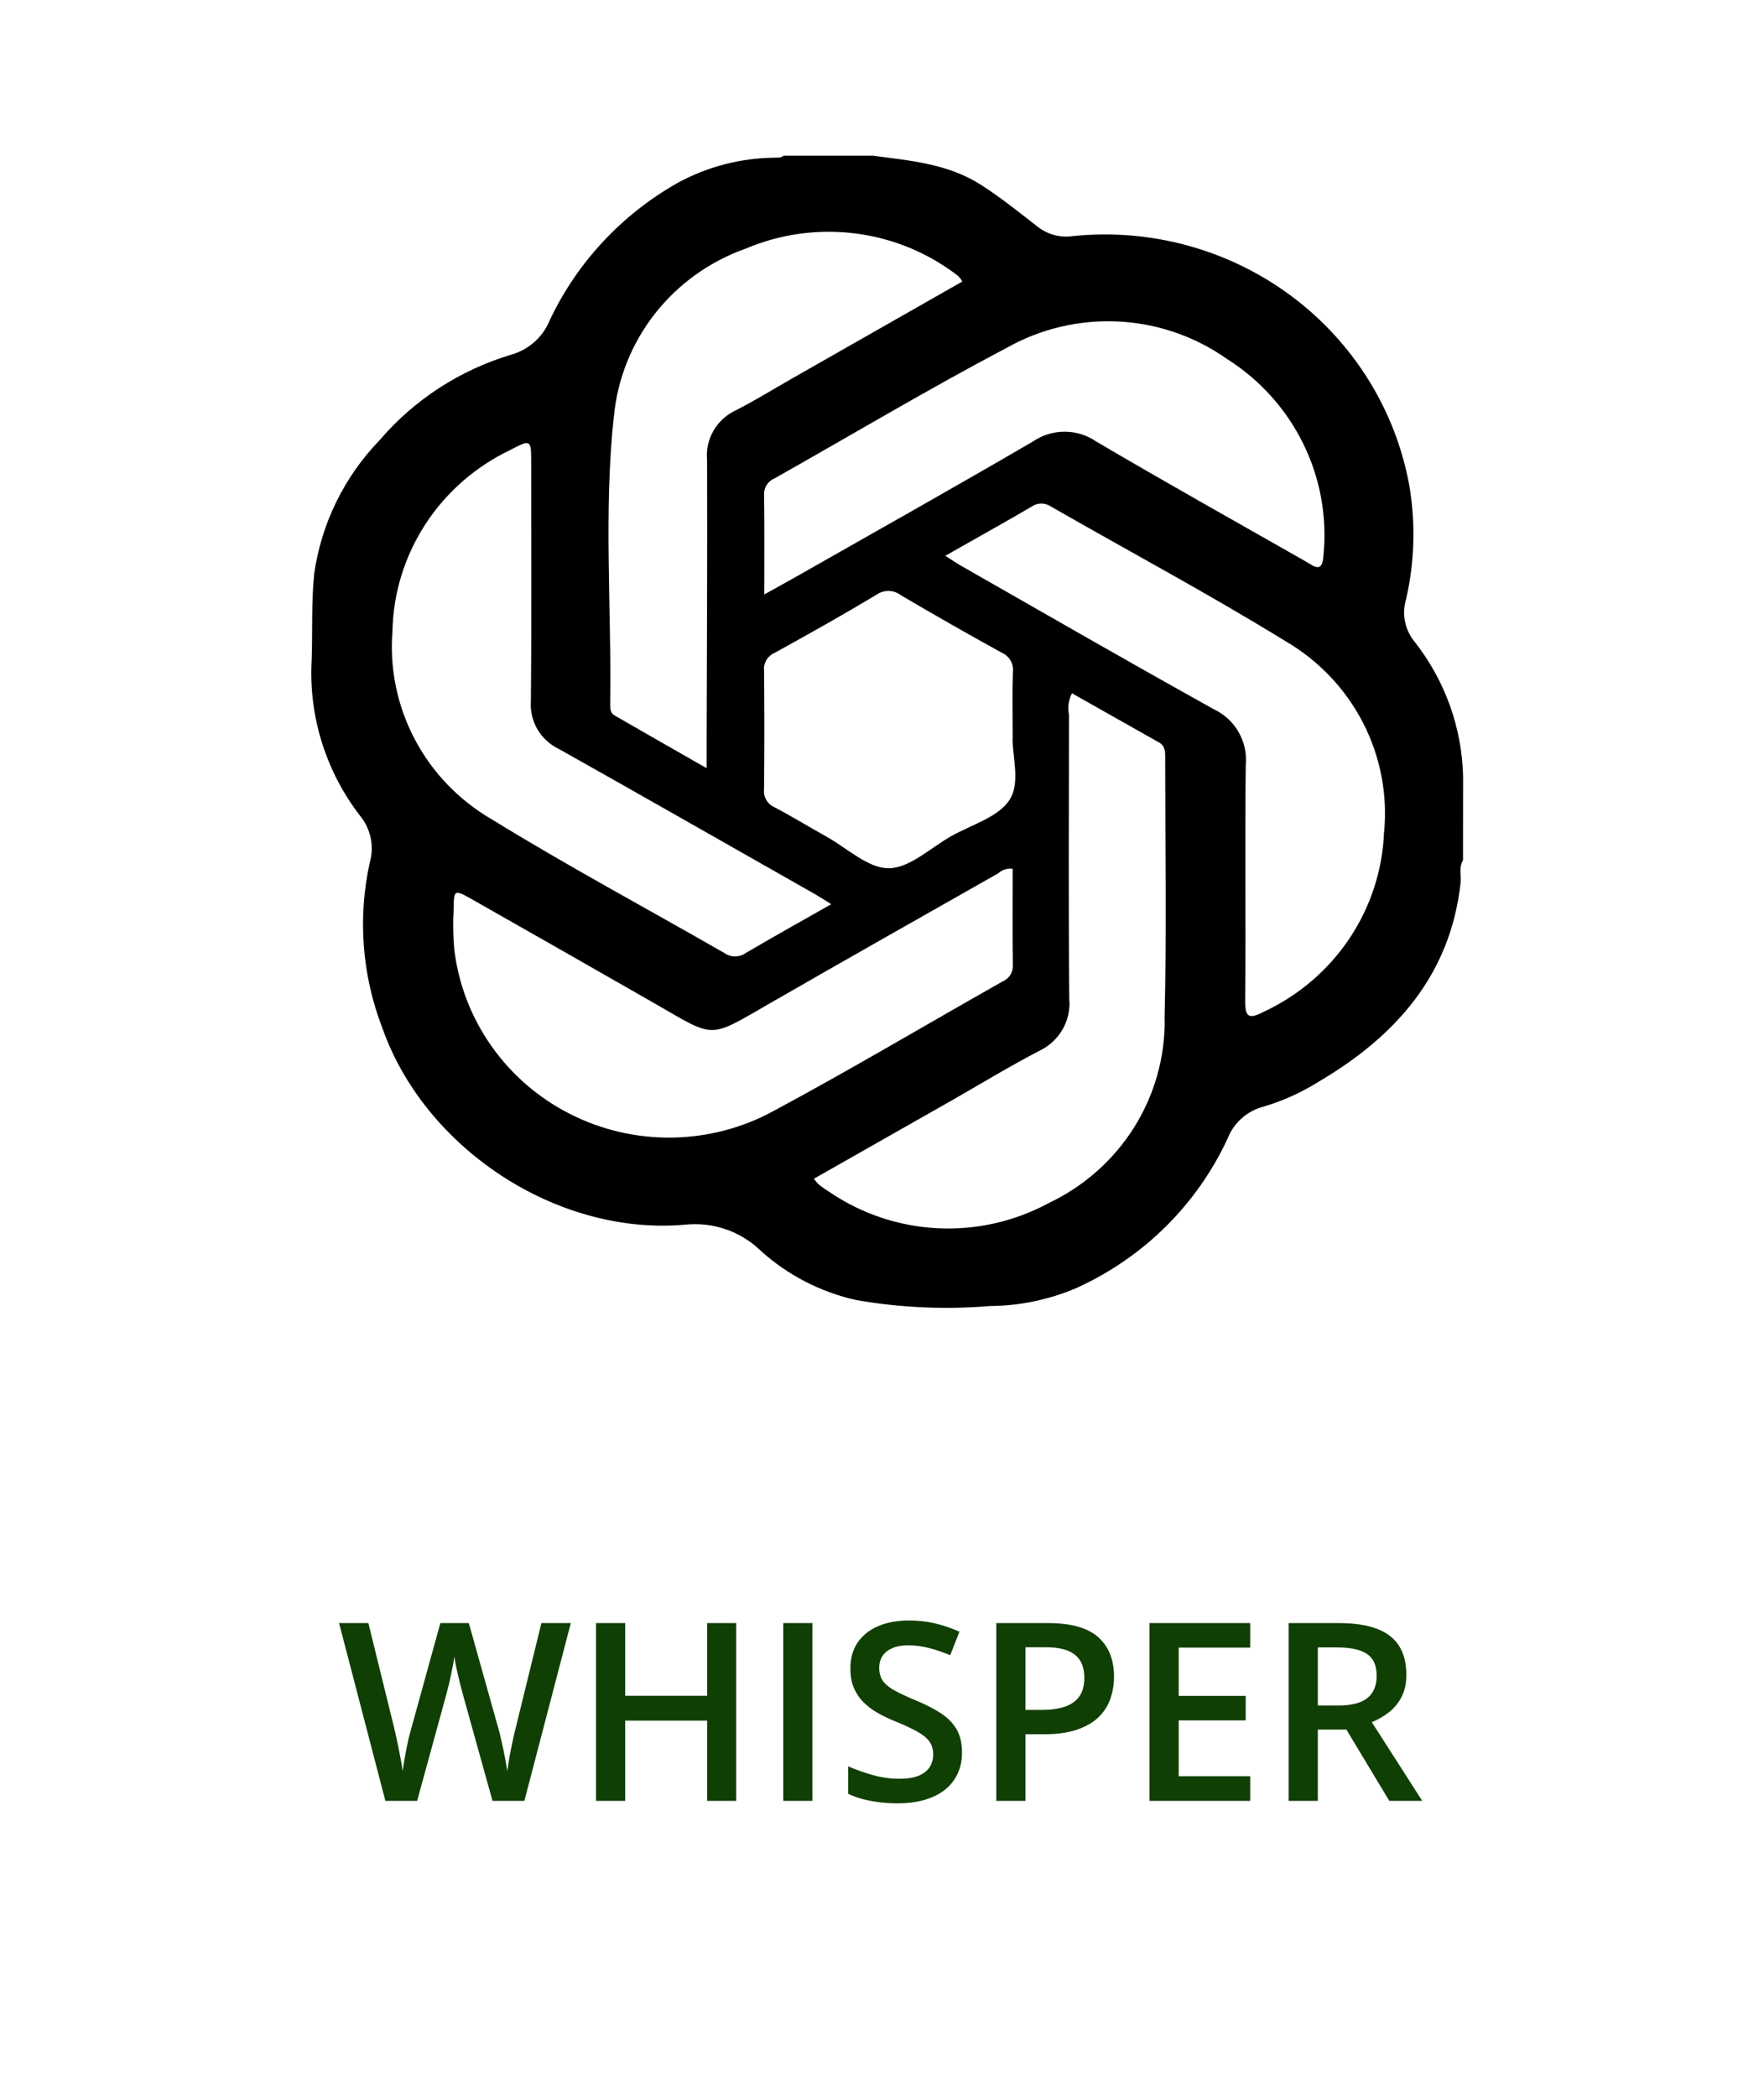 <svg width="85" height="101" viewBox="0 0 85 101" fill="none" xmlns="http://www.w3.org/2000/svg">
<path d="M70.5 37.389C70.443 35.05 69.631 32.79 68.183 30.937C67.945 30.655 67.781 30.319 67.706 29.959C67.631 29.6 67.646 29.227 67.751 28.875C68.165 27.076 68.219 25.214 67.91 23.394C67.247 19.743 65.209 16.475 62.204 14.245C59.199 12.015 55.449 10.989 51.708 11.372C51.402 11.418 51.089 11.4 50.79 11.319C50.492 11.238 50.214 11.096 49.974 10.902C49.098 10.217 48.229 9.522 47.288 8.915C45.688 7.885 43.865 7.74 42.062 7.5H37.757C37.629 7.618 37.465 7.584 37.316 7.596C35.677 7.613 34.068 8.033 32.636 8.819C29.941 10.348 27.791 12.661 26.483 15.442C26.32 15.839 26.067 16.194 25.743 16.48C25.42 16.765 25.034 16.974 24.616 17.09C22.153 17.831 19.958 19.257 18.297 21.198C16.59 22.964 15.486 25.213 15.141 27.629C14.999 29.01 15.064 30.391 15.019 31.771C14.862 34.47 15.686 37.136 17.344 39.289C17.599 39.599 17.776 39.964 17.859 40.355C17.942 40.745 17.929 41.15 17.821 41.534C17.231 44.193 17.439 46.963 18.419 49.506C20.445 55.282 26.787 59.525 32.978 58.997C33.649 58.922 34.327 58.995 34.965 59.213C35.602 59.431 36.182 59.787 36.661 60.255C37.958 61.425 39.541 62.242 41.256 62.624C43.382 62.995 45.547 63.092 47.698 62.913C49.131 62.903 50.547 62.609 51.863 62.048C55.099 60.584 57.691 58.018 59.164 54.821C59.311 54.451 59.545 54.12 59.847 53.856C60.148 53.592 60.51 53.402 60.901 53.303C61.827 53.026 62.712 52.626 63.529 52.114C67.251 49.924 69.89 46.968 70.381 42.521C70.421 42.162 70.284 41.783 70.496 41.442L70.5 37.389ZM48.5 16.761C50.133 15.837 52.002 15.395 53.883 15.487C55.764 15.579 57.578 16.203 59.11 17.282C60.696 18.282 61.97 19.694 62.793 21.363C63.616 23.032 63.955 24.892 63.773 26.739C63.728 27.672 63.287 27.252 62.905 27.038C59.531 25.122 56.155 23.227 52.821 21.267C52.377 20.961 51.849 20.797 51.307 20.795C50.766 20.793 50.236 20.954 49.79 21.257C45.994 23.472 42.154 25.625 38.332 27.798C37.884 28.052 37.43 28.299 36.828 28.635C36.828 26.898 36.842 25.363 36.818 23.828C36.81 23.662 36.855 23.497 36.946 23.356C37.036 23.216 37.169 23.106 37.325 23.043C41.047 20.944 44.724 18.75 48.5 16.759M48.8 35.428C48.738 36.346 49.212 37.679 48.634 38.549C48.083 39.375 46.8 39.732 45.83 40.282C44.834 40.844 43.833 41.818 42.829 41.824C41.825 41.831 40.822 40.856 39.825 40.301C38.986 39.834 38.17 39.332 37.317 38.885C37.151 38.811 37.013 38.687 36.923 38.531C36.833 38.374 36.796 38.194 36.817 38.015C36.836 36.112 36.836 34.209 36.817 32.305C36.799 32.127 36.839 31.949 36.931 31.795C37.022 31.641 37.161 31.52 37.327 31.449C38.982 30.537 40.629 29.612 42.246 28.642C42.418 28.522 42.625 28.461 42.836 28.467C43.046 28.473 43.249 28.546 43.414 28.675C45.013 29.616 46.626 30.535 48.253 31.433C48.435 31.508 48.588 31.639 48.688 31.806C48.788 31.974 48.831 32.168 48.809 32.361C48.775 33.312 48.797 34.264 48.797 35.428M29.581 20.069C29.748 18.262 30.436 16.54 31.563 15.105C32.69 13.671 34.209 12.584 35.942 11.973C37.611 11.266 39.442 11.016 41.243 11.249C43.044 11.482 44.748 12.19 46.175 13.298C46.251 13.377 46.316 13.465 46.37 13.561L38.207 18.209C37.291 18.73 36.395 19.288 35.456 19.765C35.005 19.975 34.629 20.317 34.382 20.744C34.134 21.171 34.025 21.664 34.071 22.154C34.087 26.732 34.061 31.311 34.049 35.89V37.003C32.478 36.105 31.042 35.289 29.61 34.462C29.395 34.337 29.4 34.102 29.403 33.886C29.469 29.278 29.084 24.652 29.577 20.07M18.911 30.396C18.949 28.572 19.497 26.795 20.494 25.259C21.491 23.723 22.899 22.488 24.562 21.69C25.585 21.154 25.595 21.166 25.595 22.271C25.595 26.111 25.619 29.95 25.58 33.79C25.549 34.263 25.662 34.734 25.904 35.144C26.147 35.553 26.509 35.881 26.943 36.085C31.074 38.405 35.187 40.756 39.306 43.092C39.52 43.214 39.724 43.35 40.055 43.556C38.613 44.376 37.261 45.126 35.927 45.912C35.779 46.016 35.601 46.072 35.419 46.072C35.237 46.072 35.059 46.016 34.911 45.912C31.178 43.767 27.377 41.732 23.716 39.48C22.13 38.563 20.838 37.224 19.989 35.616C19.139 34.008 18.766 32.197 18.912 30.39M21.891 45.77C21.833 45.127 21.822 44.481 21.858 43.837C21.865 42.846 21.882 42.835 22.734 43.316C25.669 44.98 28.602 46.651 31.533 48.329C34.503 50.031 34.086 50.064 37.124 48.315C40.774 46.216 44.442 44.144 48.105 42.066C48.197 41.981 48.307 41.918 48.427 41.88C48.547 41.843 48.674 41.832 48.798 41.849C48.798 43.415 48.785 44.95 48.806 46.483C48.817 46.649 48.776 46.814 48.688 46.956C48.6 47.097 48.469 47.209 48.315 47.275C44.621 49.361 40.974 51.532 37.236 53.538C35.743 54.344 34.073 54.777 32.371 54.799C30.67 54.821 28.989 54.432 27.475 53.665C25.961 52.899 24.661 51.778 23.688 50.401C22.715 49.025 22.099 47.434 21.894 45.769M56.122 49.12C56.136 50.964 55.619 52.773 54.629 54.337C53.64 55.9 52.219 57.154 50.534 57.952C48.899 58.837 47.047 59.258 45.183 59.166C43.32 59.073 41.52 58.472 39.983 57.429C39.798 57.315 39.62 57.19 39.449 57.056C39.365 56.971 39.288 56.878 39.22 56.779C41.443 55.514 43.651 54.266 45.856 53.012C47.255 52.213 48.633 51.373 50.063 50.628C50.542 50.405 50.939 50.042 51.201 49.588C51.462 49.134 51.575 48.611 51.523 48.092C51.482 43.541 51.504 38.991 51.511 34.44C51.44 34.086 51.489 33.719 51.653 33.396C53.056 34.188 54.453 34.974 55.848 35.764C56.177 35.95 56.146 36.271 56.146 36.578C56.146 40.76 56.217 44.944 56.115 49.123M66.691 40.085C66.621 41.91 66.045 43.681 65.025 45.206C64.006 46.73 62.581 47.95 60.907 48.732C60.182 49.108 59.991 49.02 59.999 48.184C60.032 44.402 59.98 40.621 60.028 36.839C60.079 36.291 59.958 35.742 59.683 35.264C59.408 34.786 58.992 34.402 58.489 34.164C54.401 31.893 50.343 29.557 46.276 27.234C46.064 27.112 45.861 26.971 45.549 26.773C47.015 25.941 48.372 25.189 49.705 24.408C49.84 24.311 50.002 24.258 50.169 24.256C50.337 24.254 50.5 24.304 50.637 24.398C54.402 26.558 58.237 28.605 61.93 30.878C63.529 31.808 64.826 33.168 65.67 34.799C66.513 36.429 66.869 38.263 66.694 40.086" fill="black"/>
<path d="M27.506 78.184L25.268 86.75H23.732L22.303 81.617C22.268 81.492 22.229 81.344 22.186 81.172C22.143 81 22.1 80.824 22.057 80.644C22.018 80.465 21.982 80.301 21.951 80.152C21.924 80 21.904 79.883 21.893 79.801C21.885 79.883 21.867 79.998 21.84 80.147C21.812 80.295 21.779 80.459 21.74 80.639C21.705 80.814 21.666 80.99 21.623 81.166C21.58 81.338 21.541 81.49 21.506 81.623L20.1 86.75H18.57L16.338 78.184H17.75L18.986 83.205C19.025 83.365 19.064 83.539 19.104 83.727C19.146 83.91 19.186 84.096 19.221 84.283C19.26 84.471 19.295 84.654 19.326 84.834C19.357 85.01 19.383 85.17 19.402 85.314C19.422 85.166 19.447 85.002 19.479 84.822C19.51 84.639 19.543 84.453 19.578 84.266C19.617 84.074 19.656 83.891 19.695 83.715C19.738 83.539 19.781 83.381 19.824 83.24L21.219 78.184H22.59L24.014 83.258C24.057 83.402 24.098 83.564 24.137 83.744C24.18 83.924 24.221 84.107 24.26 84.295C24.299 84.482 24.334 84.664 24.365 84.84C24.396 85.016 24.422 85.174 24.441 85.314C24.469 85.123 24.504 84.904 24.547 84.658C24.59 84.412 24.639 84.162 24.693 83.908C24.748 83.654 24.803 83.42 24.857 83.205L26.088 78.184H27.506ZM35.475 86.75H34.074V82.883H30.125V86.75H28.719V78.184H30.125V81.688H34.074V78.184H35.475V86.75ZM37.742 86.75V78.184H39.148V86.75H37.742ZM46.355 84.418C46.355 84.926 46.23 85.363 45.98 85.731C45.734 86.098 45.379 86.379 44.914 86.574C44.453 86.769 43.902 86.867 43.262 86.867C42.949 86.867 42.65 86.85 42.365 86.814C42.08 86.779 41.81 86.728 41.557 86.662C41.307 86.592 41.078 86.508 40.871 86.41V85.086C41.219 85.238 41.607 85.377 42.037 85.502C42.467 85.623 42.904 85.684 43.35 85.684C43.713 85.684 44.014 85.637 44.252 85.543C44.494 85.445 44.674 85.309 44.791 85.133C44.908 84.953 44.967 84.744 44.967 84.506C44.967 84.252 44.898 84.037 44.762 83.861C44.625 83.686 44.418 83.525 44.141 83.381C43.867 83.232 43.523 83.074 43.109 82.906C42.828 82.793 42.559 82.664 42.301 82.519C42.047 82.375 41.82 82.205 41.621 82.01C41.422 81.814 41.264 81.584 41.147 81.318C41.033 81.049 40.977 80.732 40.977 80.369C40.977 79.885 41.092 79.471 41.322 79.127C41.557 78.783 41.885 78.519 42.307 78.336C42.732 78.152 43.228 78.061 43.795 78.061C44.244 78.061 44.666 78.107 45.06 78.201C45.459 78.295 45.85 78.428 46.232 78.6L45.787 79.731C45.435 79.586 45.094 79.471 44.762 79.385C44.434 79.299 44.098 79.256 43.754 79.256C43.457 79.256 43.205 79.301 42.998 79.391C42.791 79.481 42.633 79.607 42.523 79.772C42.418 79.932 42.365 80.123 42.365 80.346C42.365 80.596 42.426 80.807 42.547 80.978C42.672 81.147 42.863 81.301 43.121 81.441C43.383 81.582 43.719 81.738 44.129 81.91C44.602 82.106 45.002 82.311 45.33 82.525C45.662 82.74 45.916 82.998 46.092 83.299C46.268 83.596 46.355 83.969 46.355 84.418ZM50.498 78.184C51.603 78.184 52.41 78.41 52.918 78.863C53.426 79.316 53.68 79.951 53.68 80.768C53.68 81.139 53.621 81.492 53.504 81.828C53.391 82.16 53.203 82.455 52.941 82.713C52.68 82.967 52.334 83.168 51.904 83.316C51.478 83.465 50.953 83.539 50.328 83.539H49.414V86.75H48.008V78.184H50.498ZM50.404 79.35H49.414V82.367H50.182C50.623 82.367 50.998 82.316 51.307 82.215C51.615 82.109 51.85 81.943 52.01 81.717C52.17 81.49 52.25 81.191 52.25 80.82C52.25 80.324 52.1 79.955 51.799 79.713C51.502 79.471 51.037 79.35 50.404 79.35ZM60.242 86.75H55.391V78.184H60.242V79.367H56.797V81.693H60.025V82.871H56.797V85.561H60.242V86.75ZM64.502 78.184C65.24 78.184 65.85 78.273 66.33 78.453C66.814 78.633 67.174 78.906 67.408 79.273C67.647 79.641 67.766 80.107 67.766 80.674C67.766 81.096 67.688 81.455 67.531 81.752C67.375 82.049 67.17 82.295 66.916 82.49C66.662 82.686 66.391 82.842 66.102 82.959L68.533 86.75H66.945L64.877 83.316H63.5V86.75H62.094V78.184H64.502ZM64.408 79.356H63.5V82.156H64.473C65.125 82.156 65.598 82.035 65.891 81.793C66.188 81.551 66.336 81.193 66.336 80.721C66.336 80.225 66.178 79.873 65.861 79.666C65.549 79.459 65.064 79.356 64.408 79.356Z" fill="#103F04"/>
</svg>
